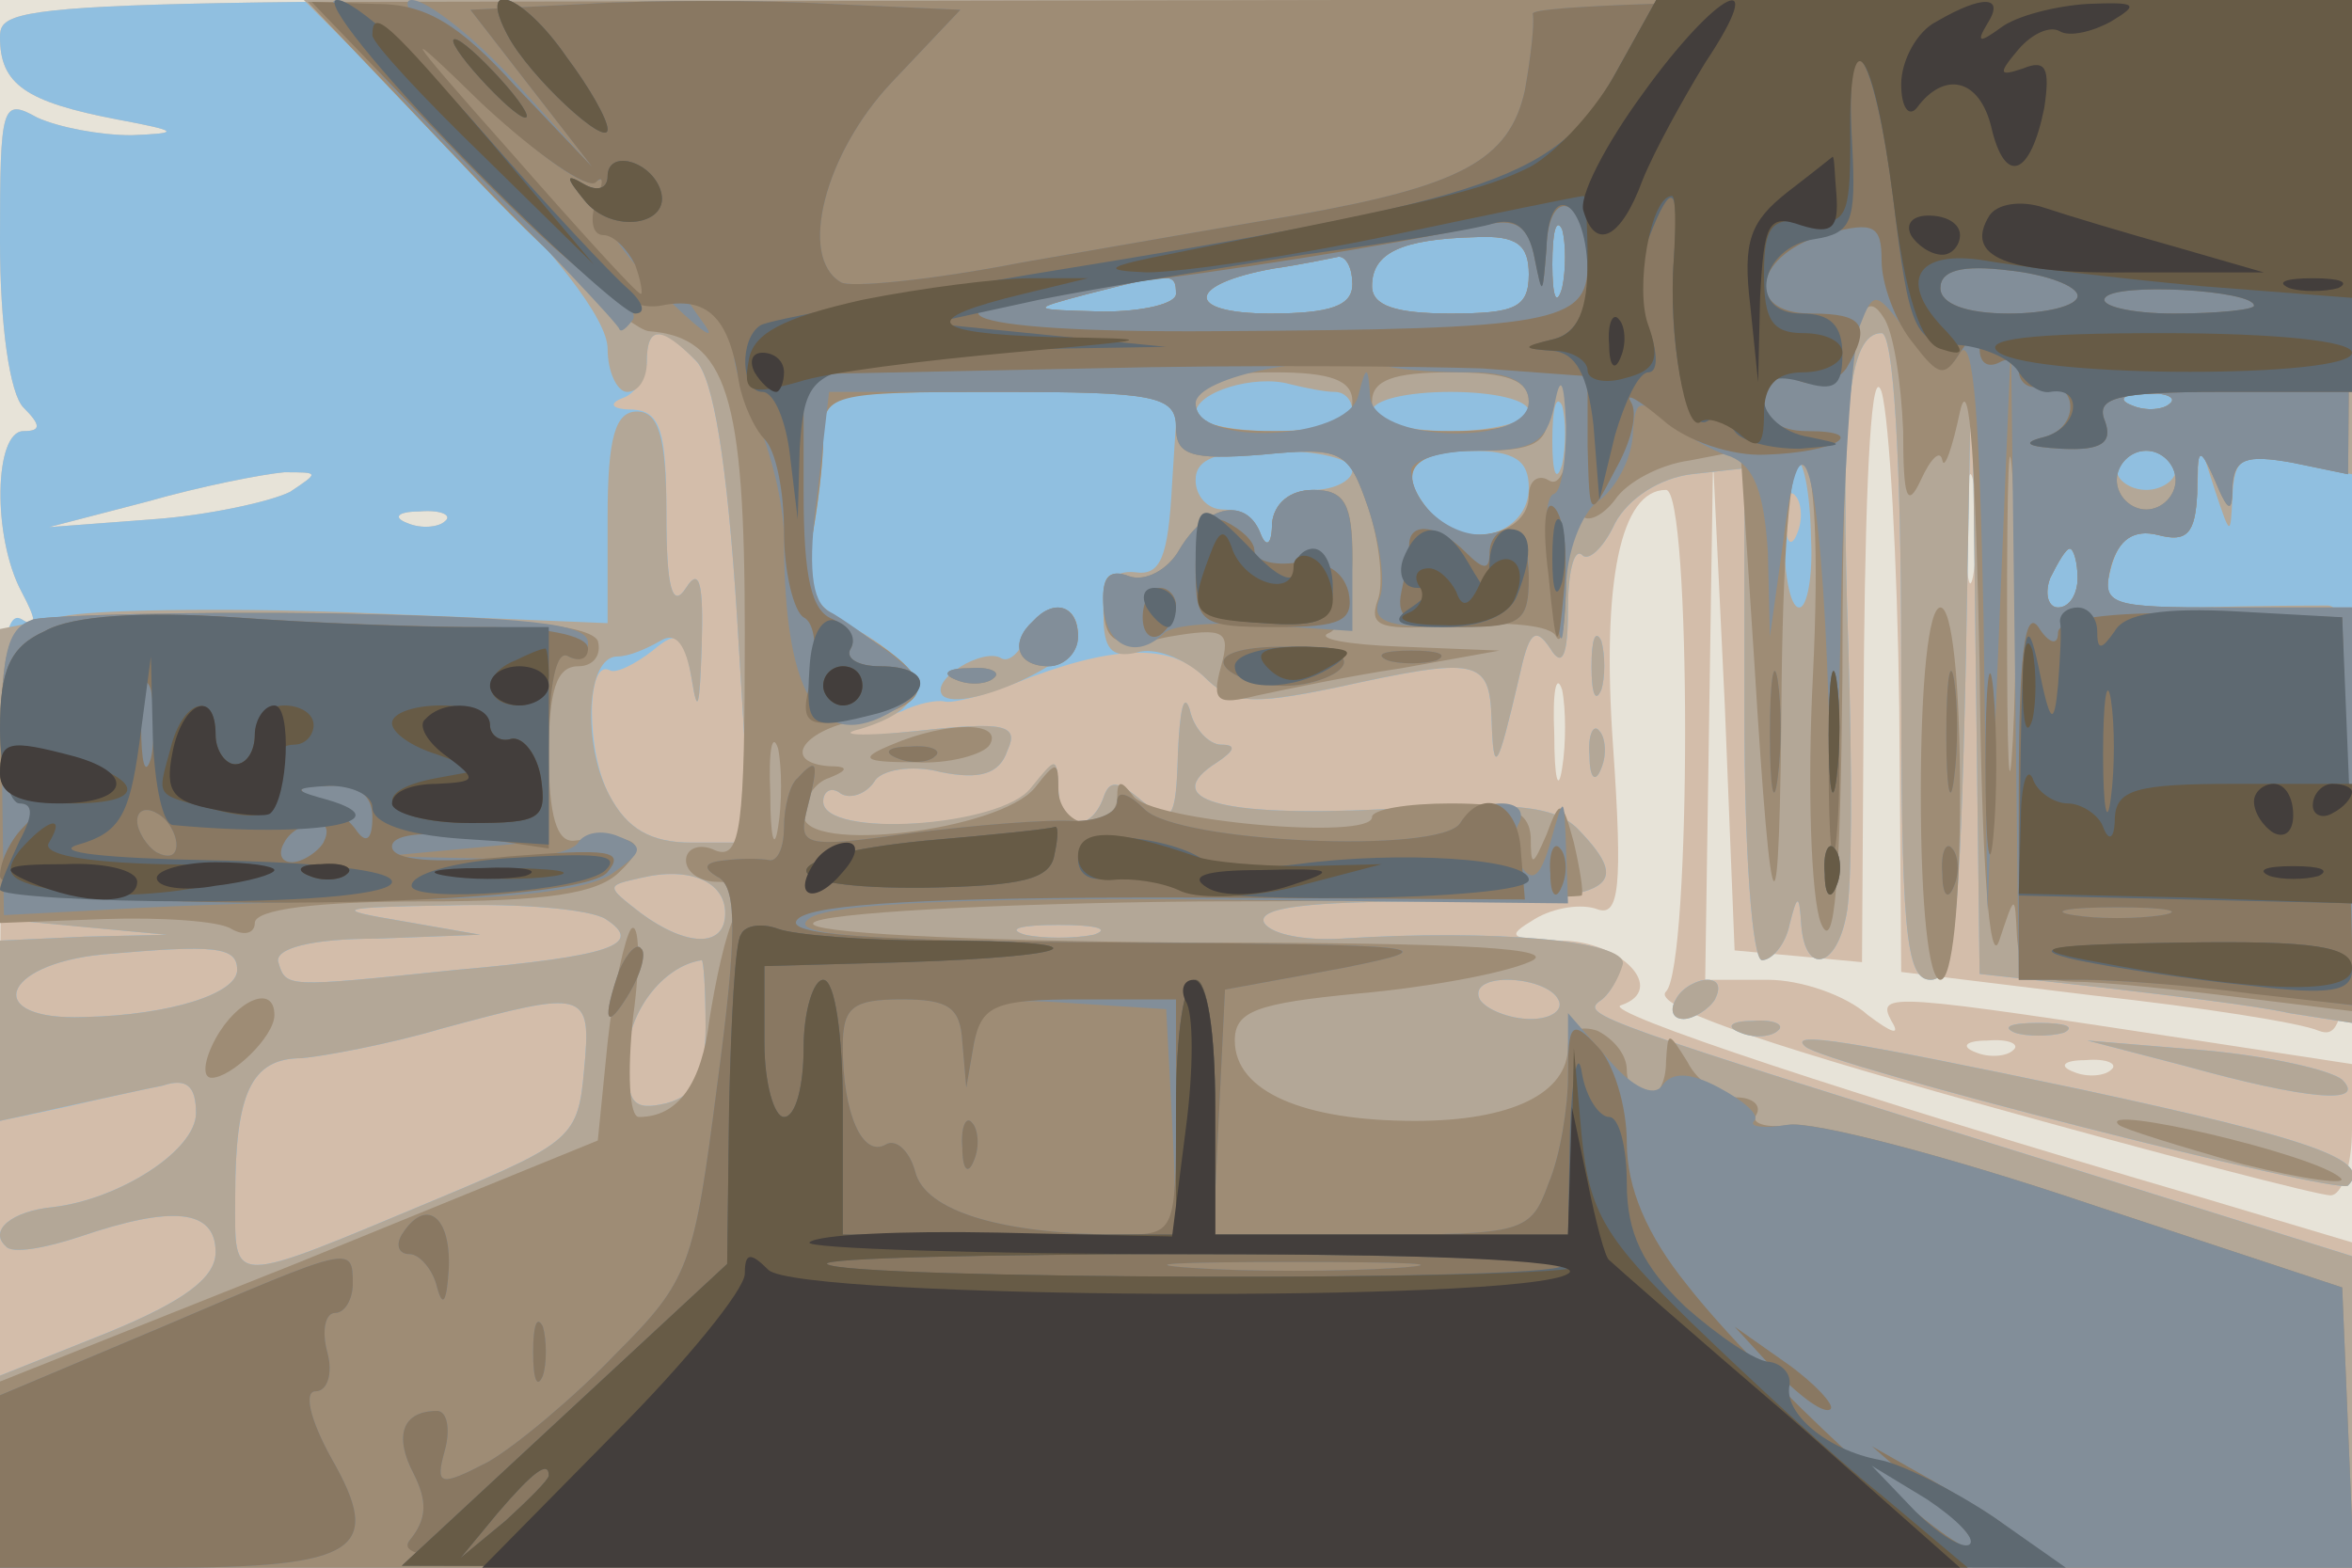 <svg xmlns="http://www.w3.org/2000/svg" xmlns:xlink="http://www.w3.org/1999/xlink" width="120" height="80"><g><svg xmlns="http://www.w3.org/2000/svg" xmlns:xlink="http://www.w3.org/1999/xlink" width="120" height="80"/><svg xmlns="http://www.w3.org/2000/svg" width="120" height="80" version="1.0" viewBox="0 0 120 80"><g fill="#e7e3d8" transform="matrix(.1 0 0 -.1 0 80)"><path d="M0 400V0h1200v800H0V400z"/></g></svg><svg xmlns="http://www.w3.org/2000/svg" width="120" height="80" version="1.0" viewBox="0 0 120 80"><g fill="#d3bdaa" transform="matrix(.1 0 0 -.1 0 80)"><path d="M0 781c0-24 13-33 60-42 32-6 32-7 7-8-16 0-37 4-48 9-18 10-19 7-19-63 0-43 5-78 12-85 9-9 9-12 0-12-15 0-16-54-1-82 8-15 8-19 0-14S0 422 0 246V0h1200v166l-77 23c-178 52-307 95-296 98 24 8 0 33-31 33-26 1-28 2-13 11 10 6 24 8 32 5 11-4 13 11 8 83-6 85 4 131 27 131 13 0 13-243 0-256-7-7 44-25 159-57 93-26 174-47 180-47s11 15 11 34v33l-72 11c-164 25-171 26-163 11 5-8 0-6-12 3-11 10-34 18-51 18h-32l2 133 2 132 6-125 5-125 33-3 32-3 1 158c1 95 4 148 9 133 4-14 8-86 9-161l1-135 98-12c55-6 106-14 115-18 16-6 17 16 17 260v266H600C13 800 0 800 0 781zm1007-273c-2-13-4-3-4 22s2 35 4 23c2-13 2-33 0-45zm-859 41c-10-5-42-12-70-14l-53-4 50 13c28 8 59 14 70 15 18 0 18 0 3-10zm79-15c-3-3-12-4-19-1-8 3-5 6 6 6 11 1 17-2 13-5zm570-126c-2-13-4-5-4 17-1 22 1 32 4 23 2-10 2-28 0-40zm230-144c-3-3-12-4-19-1-8 3-5 6 6 6 11 1 17-2 13-5zm50-10c-3-3-12-4-19-1-8 3-5 6 6 6 11 1 17-2 13-5z"/></g></svg><svg xmlns="http://www.w3.org/2000/svg" width="120" height="80" version="1.0" viewBox="0 0 120 80"><g fill="#90bfe0" transform="matrix(.1 0 0 -.1 0 80)"><path d="M0 781c0-24 13-33 60-42 32-6 32-7 7-8-16 0-37 4-48 9-18 10-19 7-19-63 0-43 5-78 12-85 9-9 9-12 0-12-15 0-16-54-1-82 8-15 8-19 0-14S0 467 0 411v-80l43-4 42-4-42-1-43-2v-92l33 7c17 4 40 9 50 11 12 4 17 0 17-14 0-19-39-44-73-48-21-2-33-12-24-20 3-4 20-1 38 5 47 16 69 14 69-8 0-13-16-25-55-41L0 98V0h1200v159l-147 46c-238 74-246 77-237 84 5 3 10 12 11 19 3 12-65 18-143 13-18-1-35 2-39 8-4 8 23 11 84 11 93 0 106 6 76 37-12 12-33 14-100 10-83-4-114 5-84 24 9 6 10 9 2 9-6 0-14 8-16 18-3 9-5 0-6-22-1-35-3-37-18-25-13 11-17 11-20 2-7-19-23-16-23 5-1 16-1 16-14-1-15-19-106-25-106-6 0 5 4 8 9 4 5-3 13 0 17 6 3 6 19 9 34 5 20-4 30-1 34 11 6 13-1 15-46 10-29-3-46-4-38-1s22 8 30 11c8 4 18 6 22 5s20 3 35 9c50 20 80 21 97 4 14-14 24-15 67-6 73 16 79 15 80-16 1-30 3-26 14 21 5 23 8 27 16 15 6-10 9-4 9 20 0 19 3 31 7 28 3-4 11 3 17 16 7 13 23 23 39 25l27 3V436c0-71 4-126 9-126s12 8 14 18c4 16 5 16 6 0 2-26 18-22 23 5 3 13 3 75 1 138-4 118 0 159 17 159 6 0 10-64 10-165 0-139 2-165 15-165 12 0 15 27 18 163l3 162 2-161 2-161 63-7c34-4 77-9 95-13l32-5v522H600C13 800 0 800 0 781zm355-165c9-9 16-52 21-130l7-116h-30c-21 0-33 7-42 24-12 22-12 70 0 64 3-2 13 3 22 10 13 11 16 9 20-15 3-19 4-13 5 17 1 32-1 41-8 30s-10 0-10 38c0 42-3 52-17 53-11 0-13 3-5 6 6 2 12 11 12 19 0 18 8 18 25 0zm-207-67c-10-5-42-12-70-14l-53-4 50 13c28 8 59 14 70 15 18 0 18 0 3-10zm769-21c-3-8-6-5-6 6-1 11 2 17 5 13 3-3 4-12 1-19zm-690 6c-3-3-12-4-19-1-8 3-5 6 6 6 11 1 17-2 13-5zm143-200c0-18-20-17-43 0-18 14-18 14 0 18 25 6 43-2 43-18zm-61-3c20-13 3-19-77-26-87-9-86-9-90 4-2 7 17 12 50 12l53 2-40 7c-36 6-34 7 25 8 36 1 71-2 79-7zm249-8c-10-2-26-2-35 0-10 3-2 5 17 5s27-2 18-5zm-437-18c0-12-34-23-78-24-52-2-43 27 10 32 57 5 68 4 68-8zm239-29c0-25-5-35-20-39-17-4-20 0-20 23s18 47 38 50c1 0 2-15 2-34zm435 14c3-5-3-10-14-10s-23 5-26 10c-3 6 3 10 14 10s23-4 26-10zm-497-36c-3-34-6-37-73-65-110-46-105-46-105 0 0 53 8 71 34 71 11 1 44 7 71 15 74 20 77 20 73-21zm514 206c0-14 2-19 5-12 2 6 2 18 0 25-3 6-5 1-5-13zm-1-46c0-11 3-14 6-6 3 7 2 16-1 19-3 4-6-2-5-13zm44-124c-3-5-2-10 4-10 5 0 13 5 16 10 3 6 2 10-4 10-5 0-13-4-16-10zm33-17c7-3 16-2 19 1 4 3-2 6-13 5-11 0-14-3-6-6zm140 0c6-2 18-2 25 0 6 3 1 5-13 5s-19-2-12-5zm-107-7c9-9 272-76 277-71 13 13-20 24-136 49-119 25-150 30-141 22zm194-10c61-17 93-20 80-7-6 5-37 12-70 15l-60 5 50-13z"/></g></svg><svg xmlns="http://www.w3.org/2000/svg" width="120" height="80" version="1.0" viewBox="0 0 120 80"><g fill="#b3a797" transform="matrix(.1 0 0 -.1 0 80)"><path d="M233 722c50-50 77-85 77-100 0-12 5-22 10-22 6 0 10 7 10 15 0 19 7 19 25 1 9-9 16-52 21-130l7-116h-30c-21 0-33 7-42 24-14 26-12 71 4 71 6 0 15 4 22 8 8 5 13-2 16-20 3-19 4-13 5 17 1 32-1 41-8 30s-10 0-10 38c0 39-4 52-15 52s-15-13-15-54v-54l-120 5c-66 3-136 2-155-1l-35-7V331l42-4 43-4-42-1-43-2v-92l32 7c18 4 41 9 51 11 12 4 17 0 17-14 0-19-39-44-73-48-21-2-33-12-24-20 3-4 20-1 38 5 47 16 69 14 69-8 0-13-16-25-55-41L0 98V0h1200v159l-147 46c-238 74-246 77-237 84 5 3 10 12 12 19 2 12-66 18-144 13-18-1-35 2-39 8-4 8 23 11 84 11 93 0 106 6 76 37-12 12-33 14-100 10-83-4-114 5-84 24 9 6 10 9 2 9-6 0-14 8-16 18-3 9-5 0-6-22-1-35-3-37-18-25-13 11-17 11-20 2-7-19-23-16-23 5-1 16-1 16-14 0-15-20-106-26-106-7 0 5 4 8 9 4 5-3 13 0 17 6 3 6 19 9 34 5 20-4 30-1 34 11 6 13-1 15-46 10-29-3-42-2-29 1 36 11 36 28 1 49-27 15-31 22-26 47 3 16 6 39 6 52 0 24 2 24 91 24h90l-3-47c-2-38-6-47-19-45-11 1-17-5-16-22 0-17 4-22 17-19 9 3 24-3 34-12 14-14 23-15 67-6 73 16 79 15 80-16 1-30 3-26 14 21 5 23 8 27 16 15 6-10 9-4 9 20 0 19 3 31 7 28 3-4 11 3 17 16 7 13 23 23 39 25l27 3V436c0-71 4-126 9-126s12 8 14 18c4 16 5 16 6 0 2-26 18-22 23 5 3 13 3 75 1 138-4 118 0 159 17 159 6 0 10-64 10-165 0-139 2-165 15-165 12 0 15 27 18 163l3 162 2-161 2-161 63-7c34-4 77-9 95-13l32-5v106c0 78-3 106-12 107-7 0-36 0-65-1-48-1-51 0-46 20 4 15 11 20 24 17 15-4 19 1 20 21l1 27 8-25c8-24 8-24 9-3 1 20 5 22 31 17l30-6v242H155l78-78zm564-69c-3-10-5-4-5 12 0 17 2 24 5 18 2-7 2-21 0-30zm-17 7c0-17-7-20-40-20-28 0-40 4-40 14 0 17 15 24 53 25 21 1 27-4 27-19zm-90-5c0-11-11-15-42-15-44 0-43 15 2 23 14 2 28 5 33 6 4 0 7-6 7-14zm-90-5c0-5-17-9-37-9-38 1-38 1-8 9 43 11 45 11 45 0zm81-50c5 0 9-4 9-10 0-5-18-10-40-10s-40 4-40 9c0 11 30 20 48 15 8-2 18-4 23-4zm99-10c0-5-18-10-40-10s-40 5-40 10c0 6 18 10 40 10s40-4 40-10zm17-27c-3-10-5-4-5 12 0 17 2 24 5 18 2-7 2-21 0-30zm310 31c-3-3-12-4-19-1-8 3-5 6 6 6 11 1 17-2 13-5zm-417-34c0-5-9-10-20-10-12 0-20-7-21-17 0-11-3-13-6-5-2 6-11 12-19 12s-14 7-14 15c0 11 11 15 40 15 22 0 40-4 40-10zm90-9c0-23-31-33-48-15-20 22-14 34 18 34 23 0 30-5 30-19zm144-26c1-19-2-35-6-35-5 0-8 19-8 42 0 49 13 44 14-7zm186 35c0-5-7-10-15-10s-15 5-15 10c0 6 7 10 15 10s15-4 15-10zm-50-55c0-8-4-15-10-15-5 0-7 7-4 15 4 8 8 15 10 15s4-7 4-15zM370 334c0-18-20-17-43 0-18 14-18 14 0 18 25 6 43-2 43-18zm-61-3c20-13 3-19-77-26-87-9-86-9-90 4-2 7 17 12 50 12l53 2-40 7c-36 6-34 7 25 8 36 1 71-2 79-7zm249-8c-10-2-26-2-35 0-10 3-2 5 17 5s27-2 18-5zm-437-18c0-12-34-23-78-24-52-2-43 27 10 32 57 5 68 4 68-8zm239-29c0-25-5-35-20-39-17-4-20 0-20 23s18 47 38 50c1 0 2-15 2-34zm435 14c3-5-3-10-14-10s-23 5-26 10c-3 6 3 10 14 10s23-4 26-10zm-497-36c-3-34-6-37-73-65-110-46-105-46-105 0 0 53 8 71 34 71 11 1 44 7 71 15 74 20 77 20 73-21zm226 221c-4-8-9-13-13-11-9 6-37-11-30-19 10-9 69 17 69 31 0 19-19 18-26-1zm288-15c0-14 2-19 5-12 2 6 2 18 0 25-3 6-5 1-5-13zm-1-46c0-11 3-14 6-6 3 7 2 16-1 19-3 4-6-2-5-13zm44-124c-3-5-2-10 4-10 5 0 13 5 16 10 3 6 2 10-4 10-5 0-13-4-16-10zm33-17c7-3 16-2 19 1 4 3-2 6-13 5-11 0-14-3-6-6zm140 0c6-2 18-2 25 0 6 3 1 5-13 5s-19-2-12-5zm-107-7c9-9 272-76 277-71 13 13-20 24-136 49-119 25-150 30-141 22zm194-10c61-17 93-20 80-7-6 5-37 12-70 15l-60 5 50-13z"/></g></svg><svg xmlns="http://www.w3.org/2000/svg" width="120" height="80" version="1.0" viewBox="0 0 120 80"><g fill="#9e8c75" transform="matrix(.1 0 0 -.1 0 80)"><path d="M236 716c43-46 86-84 95-85 40-3 49-33 49-154 0-99-2-116-15-111-8 4-15 1-15-5s7-11 16-11c12 0 14-5 9-17-5-10-10-34-13-53-4-33-16-50-36-50-5 0-6 23-3 51 4 29 3 49-1 45-3-4-9-30-12-58l-5-50-152-62L0 95V0h1201l-3 71-3 72-130 43c-71 24-140 42-152 40s-20 1-17 5c3 5-2 9-10 9s-20 8-25 18c-10 16-10 16-11 0 0-10-4-18-10-18-5 0-10 6-10 14s-7 16-15 20c-9 3-15 0-15-8 0-24-29-38-78-38-57 0-92 15-92 41 0 15 11 19 63 24 34 3 73 10 87 16 18 7-31 10-173 10-118 1-196 5-192 10 3 5 92 10 197 11 106 0 193 2 195 3 1 2-1 14-4 27-6 22-7 23-14 4-7-16-8-17-8-1-1 13-10 17-41 17-22 0-40-3-40-7 0-12-114-2-122 11-6 8-8 8-8-1 0-7-7-13-15-13s-15 8-15 17c0 15-1 15-12 1-18-22-118-34-118-14 0 8 6 17 13 19 10 4 10 6 0 6-25 2-13 19 17 24 38 8 38 21-1 44-26 15-30 22-25 47 3 16 6 39 6 52 0 23 2 24 90 24 79 0 90-2 90-18 0-14 7-17 44-14 41 4 44 2 54-27 6-18 8-39 5-47-5-14 1-16 40-13 26 2 49 0 51-6 3-5 5 8 5 29 1 22 4 36 8 33 3-4 11 0 17 8 6 9 23 18 38 20l26 5 7-107c9-147 13-150 14-10 1 75 5 116 11 112s8-47 5-109c-3-57-1-114 4-127 7-17 10 21 11 126 0 157 6 207 21 183 5-7 9-33 10-58 0-34 2-40 9-25 5 11 10 16 11 10 1-5 5 6 9 25 5 22 8-29 10-130 1-100 5-155 10-140 8 24 8 24 9 3 1-18 7-23 29-24 15 0 53-4 85-8l57-7v206h-64c-60 0-64 1-59 21 4 14 12 19 24 16 15-4 19 1 20 21 0 24 1 25 9 7 7-17 9-17 9-3 1 14 7 16 30 12l29-6 1 121 2 121H679l-522-1 79-83zm561-63c-3-10-5-4-5 12 0 17 2 24 5 18 2-7 2-21 0-30zm-17 7c0-17-7-20-40-20-28 0-40 4-40 14 0 17 15 24 53 25 21 1 27-4 27-19zm-90-5c0-11-11-15-42-15-44 0-43 15 2 23 14 2 28 5 33 6 4 0 7-6 7-14zm-90-5c0-5-17-9-37-9-38 1-38 1-8 9 43 11 45 11 45 0zm90-55c0-11-11-15-40-15s-40 4-40 15 11 15 40 15 40-4 40-15zm90 0c0-11-11-15-40-15s-40 4-40 15 11 15 40 15 40-4 40-15zm20-16c0-17-4-28-10-24-5 3-10 0-10-8 0-20-33-27-48-11-21 23-13 34 23 34 28 0 35 4 35 20 0 11 2 20 5 20s5-14 5-31zm227-156c-2-37-3-10-3 62s1 102 3 68 2-93 0-130zm80 171c-3-3-12-4-19-1-8 3-5 6 6 6 11 1 17-2 13-5zm3-39c0-8-7-15-15-15s-15 7-15 15 7 15 15 15 15-7 15-15zm-50-50c0-8-4-15-10-15-5 0-7 7-4 15 4 8 8 15 10 15s4-7 4-15zM397 378c-2-13-4-5-4 17-1 22 1 32 4 23 2-10 2-28 0-40zm252 155c0-11-3-13-6-5-7 18-27 15-41-8-6-11-18-17-26-14-11 4-14-1-13-16 1-18 6-21 33-15 29 5 32 3 27-15s-2-20 18-15c14 3 47 10 74 14l50 9-50 2c-27 1-44 4-37 7 6 2 12 20 12 39 0 27-4 34-20 34-12 0-20-7-21-17zM18 484c-15-5-18-18-18-80v-75l53 2c29 1 59-1 65-5 7-4 12-2 12 3 0 7 32 11 86 11 63 0 89 4 100 15 16 15 9 20-23 16-9-1-13 13-13 44 0 33 4 45 15 45 8 0 12 6 10 13-4 8-42 12-138 14-72 1-140-1-149-3zm509-1c-12-11-8-23 8-23 8 0 15 7 15 15 0 16-12 20-23 8zm453-88c0-57 4-95 10-95s10 38 10 95-4 95-10 95-10-38-10-95zm-492 58c7-3 16-2 19 1 4 3-2 6-13 5-11 0-14-3-6-6zm-33-33c-17-7-15-9 12-9 17-1 35 4 38 9 7 12-22 12-50 0zM110 270c-6-11-7-20-2-20 10 0 32 21 32 32 0 16-19 8-30-12zm971-44c2-2 31-11 63-20 32-8 55-11 50-7-13 12-125 38-113 27z"/></g></svg><svg xmlns="http://www.w3.org/2000/svg" width="120" height="80" version="1.0" viewBox="0 0 120 80"><g fill="#828e99" transform="matrix(.1 0 0 -.1 0 80)"><path d="M235 718c44-45 81-84 81-86 1-2 4 1 7 5 8 13-132 163-151 163-10 0 14-32 63-82zm10 32c26-27 53-46 58-43 6 3 7 1 3-5-4-7 8-28 30-50 20-20 31-28 23-17-13 18-13 19 3 6 10-7 16-16 13-20-2-4 3-20 11-35 7-16 14-43 14-61 0-84 20-112 60-85 13 9 12 12-5 26-11 8-26 19-32 22-9 5-11 23-6 60l6 52h88c78 0 89-2 89-18 0-14 7-17 44-14 41 4 44 2 54-27 6-18 9-38 6-46-5-12 3-15 35-15 38 0 41 2 41 26 0 20-4 25-18 22-18-5-42 13-42 32 0 5 15 10 34 10 28 0 35 4 39 23 3 16 5 14 6-10 0-17-2-33-6-35-5-1-5-21-2-43 6-40 6-40 8-6 0 19 8 39 16 45 9 6 17 21 18 33 1 19 3 20 17 9 8-7 23-16 33-19 12-5 17-18 19-49l1-43 7 50c9 74 19 36 23-85 3-100 3-99 6 35 1 77 6 149 10 159 7 18 8 18 25-5 14-20 18-22 26-9 7 10 10-35 12-135l2-150 6 145 6 145 2-162 2-163h33c17 0 56-3 85-6l52-7v203h-64c-60 0-64 1-59 21 4 14 12 19 24 16 15-4 19 1 20 21 0 24 1 25 9 7 7-17 9-17 9-3 1 14 7 16 30 12l29-6 1 121 2 121H990c-115 0-209-3-208-7 1-5-1-22-4-39-8-36-33-49-118-64-30-5-93-16-139-24-46-9-88-13-92-10-22 13-8 66 26 102l35 37-66 3c-35 2-92 2-125 0l-59-3 31-40 31-40-39 43c-21 23-45 42-53 42s8-22 35-50zm552-97c-3-10-5-4-5 12 0 17 2 24 5 18 2-7 2-21 0-30zm-17 7c0-17-7-20-40-20-28 0-40 4-40 14 0 17 15 24 53 25 21 1 27-4 27-19zm-90-5c0-11-11-15-42-15-44 0-43 15 2 23 14 2 28 5 33 6 4 0 7-6 7-14zm-90-5c0-5-17-9-37-9-38 1-38 1-8 9 43 11 45 11 45 0zm151-40c19 0 29-5 29-15 0-23-80-21-81 3-1 16-2 16-6 0-6-23-83-26-83-4 0 14 66 27 98 19 8-2 27-3 43-3zm356-16c-3-3-12-4-19-1-8 3-5 6 6 6 11 1 17-2 13-5zm3-39c0-8-7-15-15-15s-15 7-15 15 7 15 15 15 15-7 15-15zm-50-50c0-8-4-15-10-15-5 0-7 7-4 15 4 8 8 15 10 15s4-7 4-15zm43-172c-13-2-33-2-45 0-13 2-3 4 22 4s35-2 23-4zM649 533c0-11-3-13-6-5-7 18-27 15-41-8-6-11-18-17-26-14-10 4-14-1-13-15 1-21 17-28 31-14 4 4 27 6 51 4l45-3v36c0 29-4 36-20 36-12 0-20-7-21-17zM17 484c-14-5-17-17-16-78l1-73 57 3c31 2 96 4 145 5 57 0 96 5 108 13 16 11 17 14 4 19-9 4-18 2-21-3-4-6-27-9-53-8l-47 1 43 4 42 4v50c0 31 4 48 10 44 6-3 10 0 10 7 0 10-31 13-133 15-72 1-140-1-150-3zm73-115c0-6-4-7-10-4-5 3-10 11-10 16 0 6 5 7 10 4 6-3 10-11 10-16zm437 114c-12-11-8-23 8-23 8 0 15 7 15 15 0 16-12 20-23 8zm98-23c3-5 17-10 30-10s27 5 30 10c4 6-8 10-30 10s-34-4-30-10zm83 3c6-2 18-2 25 0 6 3 1 5-13 5s-19-2-12-5zm195-38c0-27 2-38 4-22 2 15 2 37 0 50-2 12-4 0-4-28zm90 0c0-27 2-38 4-22 2 15 2 37 0 50-2 12-4 0-4-28zm-505 28c7-3 16-2 19 1 4 3-2 6-13 5-11 0-14-3-6-6zm-30-40c7-3 16-2 19 1 4 3-2 6-13 5-11 0-14-3-6-6zm-51-10c-4-3-7-15-7-25s-3-17-7-17c-5 1-15 1-23 0-11-1-12-4-3-9 9-6 9-30-1-105-12-93-14-100-52-138-21-22-51-47-65-55-25-13-27-12-22 6 3 11 1 20-4 20-18 0-22-13-12-32 7-14 7-23-2-34C199 2 264 0 699 0h502l-3 71-3 72-130 43c-71 24-140 42-153 40-12-2-20-1-17 2s-5 10-18 17c-15 8-24 8-29 1-4-6-15-1-27 13l-21 24v-31c0-17-4-42-10-56-9-25-13-26-90-26h-81l3 63 3 62 60 11c55 11 47 12-115 13-135 1-171 4-156 13 13 7 81 10 203 9l183-2-1 28c-1 28-1 28-8 3-5-17-9-21-15-12-4 6-4 17-1 22 3 6-1 10-9 10s-18-5-21-10c-10-16-144-10-161 7-8 8-14 10-14 4s-10-10-22-10c-13 1-50-2-82-6-57-8-59-7-54 13 6 23 5 26-5 15zm84-135 2-23 4 23c4 21 9 23 51 20l47-3 3-57c3-58 3-58-25-58-62 0-101 12-106 32-3 11-10 17-15 14-12-7-22 16-22 50 0 20 5 24 30 24 24 0 30-4 31-22zm222-115c-29-2-77-2-105 0-29 2-6 3 52 3s81-1 53-3zm-222 61c0-11 3-14 6-6 3 7 2 16-1 19-3 4-6-2-5-13zm500 140c0-11 3-14 6-6 3 7 2 16-1 19-3 4-6-2-5-13zm-675-49c-9-26-7-32 5-12 6 10 9 21 6 23-2 3-7-2-11-11zM205 170c-3-5-2-10 4-10 5 0 12-8 14-17 3-11 5-7 6 10 1 27-12 36-24 17zM83 123 0 88V0h83c100 0 113 9 86 56-11 20-14 34-8 34s9 9 6 20-1 20 4 20 9 7 9 15c0 20-1 19-97-22zm189-13c0-14 2-19 5-12 2 6 2 18 0 25-3 6-5 1-5-13z"/></g></svg><svg xmlns="http://www.w3.org/2000/svg" width="120" height="80" version="1.0" viewBox="0 0 120 80"><g fill="#897862" transform="matrix(.1 0 0 -.1 0 80)"><path d="M236 719c61-62 83-78 101-75 24 5 35-6 40-39 2-11 8-24 13-29 6-6 10-27 10-47 0-21 5-41 10-44 6-3 7-17 4-31-7-25-3-27 33-18 29 8 30 24 2 24-11 0-18 4-15 9s-1 11-9 15c-11 4-15 21-15 65v60l146 3c80 2 170 1 200 0l54-4v-36c1-37 1-37 14-12 8 14 12 29 8 35-3 5 4 1 16-9 12-11 36-19 53-18 35 1 54 12 21 12-14 0-22 6-22 16 0 11 5 14 17 10 9-4 20-1 25 6 13 22 9 28-18 28-35 0-29 31 9 41 23 6 27 4 27-14 0-12 7-31 16-42 13-17 16-18 24-5 7 11 10 11 10 2 0-7 4-10 10-7 5 3 10 1 10-4 0-6 5-10 11-8 19 4 21-21 2-26-12-3-9-5 9-6 20-1 26 3 22 14-5 12 5 15 60 15h66v200H990c-116 0-209-3-208-7 1-5-1-22-4-39-8-36-33-49-118-64-30-5-93-16-139-24-46-9-88-13-92-10-22 13-8 66 26 102l35 37-66 3c-35 2-92 2-125 0l-59-3 31-40 31-40-39 41c-29 32-46 42-71 42l-33 1 77-80zm68-12c4 4 4 0 0-10-3-9-2-17 4-17 5 0 12-7 16-15 3-8 4-15 3-15-2 0-32 33-67 73-56 63-57 66-14 24 28-26 54-44 58-40zm506-42c0-30-17-33-190-34-137-1-163 12-50 24 51 6 135 19 187 30 16 4 23 0 26-17 4-19 4-19 6 5 1 34 21 26 21-8zm250-16c0-5-16-9-35-9-22 0-35 5-35 13 0 9 11 12 35 9 19-2 35-8 35-13zm90-5c0-2-18-4-41-4-22 0-38 4-35 8 5 8 76 4 76-4zM790 507c4-41 5-41 8-8 2 18 0 37-5 42s-6-11-3-34zm-180 3c0-28 2-30 41-30 33 0 40 3 37 18-3 11-12 16-26 15-12-2-22 1-22 6s-7 11-15 15c-11 4-15-2-15-24zm109 13c0-5-2-16-4-25-3-14 4-18 31-18 30 0 34 3 34 25 0 14-4 25-10 25-5 0-10-5-10-12 0-9-3-9-12 0-14 14-28 16-29 5zm-136-38c0-8 4-12 9-9 4 3 8 9 8 15 0 5-4 9-8 9-5 0-9-7-9-15zm-560-7c-18-8-23-20-23-50 0-23 5-38 12-38 9 0 9-3 0-12-7-7-12-18-12-25 0-19 294-18 310 2 9 11 1 12-50 8-38-4-60-2-60 5 0 6 15 8 40 5l40-6v52c0 32 4 50 10 46 6-3 10-1 10 4 0 7-23 11-53 11s-87 2-128 5c-46 3-82 1-96-7zm54-65c-3-10-5-2-5 17s2 27 5 18c2-10 2-26 0-35zm113-30c0-11-3-14-8-7-4 6-14 14-22 17-10 4-8 6 8 6 15 1 22-5 22-16zM90 369c0-6-4-7-10-4-5 3-10 11-10 16 0 6 5 7 10 4 6-3 10-11 10-16zm75 1c-3-5-11-10-16-10-6 0-7 5-4 10 3 6 11 10 16 10 6 0 7-4 4-10zm865 28v-98h33c17 0 56-3 85-7l53-6-3 99-3 99-72 2c-49 1-73-3-73-10s-5-5-10 3c-7 10-10-16-10-82zm73-65c-13-2-33-2-45 0-13 2-3 4 22 4s35-2 23-4zm-170 77c0-41 2-58 4-37 2 20 2 54 0 75-2 20-4 3-4-38zm80 0c0-41 2-58 4-37 2 20 2 54 0 75-2 20-4 3-4-38zm-388 50c3-5 17-10 30-10s27 5 30 10c4 6-8 10-30 10s-34-4-30-10zm83 3c6-2 18-2 25 0 6 3 1 5-13 5s-19-2-12-5zm195-38c0-27 2-38 4-22 2 15 2 37 0 50-2 12-4 0-4-28zm90 0c0-27 2-38 4-22 2 15 2 37 0 50-2 12-4 0-4-28zm-535-12c7-3 16-2 19 1 4 3-2 6-13 5-11 0-14-3-6-6zm-51-10c-4-3-7-15-7-25s-3-17-7-17c-5 1-15 1-23 0-11-1-12-4-3-9 9-6 9-30-1-105-12-93-14-100-52-138-21-22-51-47-65-55-25-13-27-12-22 6 3 11 1 20-4 20-18 0-22-13-12-32 7-14 7-23-2-34C199 1 252 0 625 0c456 1 438-1 360 45l-30 17 30-26c17-14 26-26 20-26-14 1-108 88-144 134-21 26-31 50-31 73 0 19-7 41-15 49-13 14-15 12-15-15 0-16-4-41-10-55-9-25-13-26-90-26h-81l3 63 3 62 60 11c55 11 46 12-114 13-130 1-172 4-164 12s70 11 191 11l180-1-2 24c-1 25-19 34-31 15-10-16-144-10-161 7-8 8-14 10-14 4s-10-10-22-10c-13 1-50-2-82-6-57-8-59-7-54 13 6 23 5 26-5 15zm84-135 2-23 4 23c4 19 11 22 54 22h49v-60c0-59-1-60-27-60-62 0-101 12-106 32-3 11-10 17-15 14-12-7-22 16-22 50 0 20 5 24 30 24 24 0 30-4 31-22zm222-115c-29-2-77-2-105 0-29 2-6 3 52 3s81-1 53-3zm-222 61c0-11 3-14 6-6 3 7 2 16-1 19-3 4-6-2-5-13zm300 140c0-11 3-14 6-6 3 7 2 16-1 19-3 4-6-2-5-13zm200 0c0-11 3-14 6-6 3 7 2 16-1 19-3 4-6-2-5-13zm-675-49c-9-26-7-32 5-12 6 10 9 21 6 23-2 3-7-2-11-11zM205 170c-3-5-2-10 4-10 5 0 12-8 14-17 3-11 5-7 6 10 1 27-12 36-24 17zM83 123 0 88V0h83c100 0 113 9 86 56-11 20-14 34-8 34s9 9 6 20-1 20 4 20 9 7 9 15c0 20-1 19-97-22zm189-13c0-14 2-19 5-12 2 6 2 18 0 25-3 6-5 1-5-13zm635-11c12-12 24-21 27-18 2 2-8 13-22 23l-27 19 22-24z"/></g></svg><svg xmlns="http://www.w3.org/2000/svg" width="120" height="80" version="1.0" viewBox="0 0 120 80"><g fill="#5e6971" transform="matrix(.1 0 0 -.1 0 80)"><path d="M236 720c43-44 83-80 88-80 6 0 4 6-4 13s-41 42-74 80c-32 37-65 67-74 67-8 0 21-36 64-80zm23 62c11-21 51-58 51-48 0 5-9 21-21 37-22 32-46 41-30 11zm566-18c-30-55-58-65-299-104-71-12-133-23-138-26-11-7-10-34 1-34 6 0 12-15 14-32l4-33 1 36c2 32 6 37 33 43 17 3 59 7 93 8l61 1-60 6-60 6 55 12c30 6 91 16 135 23 44 6 88 13 97 16 11 3 18-2 21-18 4-20 4-19 6 5 1 37 21 25 21-13 0-19-6-30-17-33-16-4-16-5-1-6 12-1 18-12 21-38l3-38 8 33c5 17 12 32 17 32s5 10 0 23c-5 12-5 32 0 45 12 31 16 28 13-10-3-43 6-89 17-83 4 3 10 1 14-5 3-5 18-9 33-9 24 2 24 2 5 6-13 2-23 11-23 19 0 11 6 13 20 9 16-5 20-2 20 14 0 15-6 21-21 21-28 0-21 34 7 38 19 3 21 9 19 48-4 71 11 51 21-28 8-67 11-73 33-74 13-1 27-7 31-14 4-6 11-11 16-10 17 3 15-18-3-23-12-3-9-5 9-6 20-1 26 3 22 14-5 12 5 15 60 15h66v200H845l-20-36zm235-115c0-5-16-9-35-9-22 0-35 5-35 13 0 9 11 12 35 9 19-2 35-8 35-13zm90-5c0-2-18-4-41-4-22 0-38 4-35 8 5 8 76 4 76-4zM245 760c10-11 20-20 23-20s-3 9-13 20-20 20-23 20 3-9 13-20zm65-50c0-6-5-8-12-4-10 6-9 3 0-8 14-18 45-13 39 5-5 15-27 21-27 7zm300-198c0-25 4-28 35-30 29-2 35 1 35 18 0 11-4 20-10 20-5 0-10-5-10-12 0-6-9-2-20 10-27 28-30 28-30-6zm182 3c0-16 2-22 5-12 2 9 2 23 0 30-3 6-5-1-5-18zm-76 0c-3-8 0-15 7-15 8 0 6-4-3-10-11-7-8-10 16-10 20 0 34 6 38 16 9 23 7 34-4 34-5 0-10-8-10-17-1-17-1-17-11 0-12 21-25 22-33 2zm-131-25c3-5 8-10 11-10 2 0 4 5 4 10 0 6-5 10-11 10-5 0-7-4-4-10zM23 478c-18-8-23-20-23-50 0-21 5-38 10-38 7 0 7-6 0-19-5-11-10-22-10-25s45-6 100-6c60 0 100 4 100 10s-38 10-92 11-82 4-68 8c21 6 26 15 31 51l6 45 1-42c1-24 5-43 10-44 75-7 121 2 75 14-14 4-12 5 5 6 12 0 22-5 22-11 0-8 17-14 45-16l45-3v111h-43c-24 0-77 2-118 5-46 3-82 1-96-7zm390-19c-2-31 0-32 35-23 28 8 29 24 1 24-11 0-18 4-15 9s0 11-7 14-13-6-14-24zm618-40-1-76 85-2 86-2-3 73-3 73-54 3c-37 2-57-1-62-10-7-10-9-10-9 0 0 6-4 12-10 12-5 0-9-3-9-7 1-5 0-19-1-33-2-21-4-20-10 10-6 28-8 19-9-41zm46-26c-2-16-4-5-4 22 0 28 2 40 4 28 2-13 2-35 0-50zm-447 67c0-13 30-13 50 0 11 7 7 10-17 10-18 0-33-4-33-10zm303-35c0-27 2-38 4-22 2 15 2 37 0 50-2 12-4 0-4-28zm-461-54c-81-8-81-25 1-24 48 1 63 4 65 17 2 9 2 15 0 14s-31-4-66-7zm78-9c0-9 7-13 20-9 11 3 23 1 26-4 7-11 184-9 184 2s-66 15-118 8c-23-3-45-3-47 1-3 4-18 10-35 12-22 3-30 0-30-10zm-292 0c-27-2-48-8-48-14 0-9 88-3 99 8 8 8-4 9-51 6zm673-8c0-11 3-14 6-6 3 7 2 16-1 19-3 4-6-2-5-13zm-553-31c-3-4-5-44-6-88l-1-80-83-77-83-77h425l424-1-37 26c-21 14-47 27-58 29-27 5-49 24-46 38 1 6-4 11-10 12-7 0-26 13-43 28-22 21-30 38-30 63 0 19-4 34-9 34s-12 10-14 23c-2 12-5-2-6-30l-1-53H620v65c0 37-4 65-10 65s-10-28-10-65v-65H430v65c0 37-4 65-10 65-5 0-10-16-10-35s-4-35-10-35c-5 0-10 17-10 38v39l72 2c92 3 103 11 15 11-36 0-72 3-80 6s-17 2-19-3zm419-169c-7-8-368-7-375 1-3 3 82 5 188 5s190-3 187-6zM280 47c0-2-10-12-22-23L235 5l19 23c18 21 26 27 26 19zm725-35c-3-3-16 5-28 17l-22 23 28-17c15-10 25-20 22-23zm55 298c19-4 59-10 88-13 41-5 52-3 52 8 0 12-17 15-87 14-67-1-80-3-53-9z"/></g></svg><svg xmlns="http://www.w3.org/2000/svg" width="120" height="80" version="1.0" viewBox="0 0 120 80"><g fill="#675b46" transform="matrix(.1 0 0 -.1 0 80)"><path d="M259 782c11-21 51-58 51-48 0 5-9 21-21 37-22 32-46 41-30 11zm566-18c-10-19-30-41-44-49-24-12-46-17-181-44-36-7-39-9-15-10 17 0 73 8 125 19s96 20 98 20c1 0 2-15 2-34 0-24-5-36-17-39-17-4-17-5 0-6 9 0 17-5 17-10s9-7 19-4c16 4 18 10 12 27-7 18 1 66 12 66 2 0 2-15 1-32-3-38 6-91 14-83 3 2 11 0 19-6 10-9 13-7 13 10 0 14 6 21 20 21 11 0 20 5 20 10 0 6-9 10-20 10-16 0-20 7-20 30 0 25 4 29 22 27 20-2 22 2 22 41-1 66 12 49 22-30 6-49 14-73 24-76 12-4 13-2 3 9-25 25-16 42 20 36 17-3 67-9 110-13l77-6v152H845l-20-36zm-635 18c0-4 26-32 57-62l56-55-53 63c-53 62-60 68-60 54zm55-22c10-11 20-20 23-20s-3 9-13 20-20 20-23 20 3-9 13-20zm65-50c0-6-5-8-12-4-10 6-9 3 0-8 14-18 45-13 39 5-5 15-27 21-27 7zm130-63c-40-9-56-17-58-31-3-16 0-18 25-11 15 5 64 11 108 15 77 7 78 7 21 8-63 2-68 9-14 22l33 8h-30c-16 0-55-5-85-11zm580-27c20-13 180-13 180 0 0 6-39 10-97 10-67 0-93-3-83-10zM617 516c-11-29-9-32 28-34 25-2 35 1 35 12 0 8-4 18-10 21-5 3-10 1-10-4 0-16-24-9-31 8-4 12-7 11-12-3zm138-14c-5-11-9-13-12-4-3 6-9 12-14 12-6 0-8-4-5-9 4-5 0-12-6-14-7-3 1-6 18-6 19-1 34 5 37 14 9 21-9 28-18 7zm277-52c0-19 2-27 5-17 2 9 2 25 0 35-3 9-5 1-5-18zm-769 13c-18-7-16-23 2-23 8 0 15 7 15 15s-1 15-2 14c-2 0-9-3-15-6zm384-4c8-8 16-8 30 0 16 9 14 10-11 11-22 0-27-3-19-11zm286-34c0-27 2-38 4-22 2 15 2 37 0 50-2 12-4 0-4-28zm-513 25c0-5 5-10 10-10 6 0 10 5 10 10 0 6-4 10-10 10-5 0-10-4-10-10zM87 418c-7-26-9-23 26-32 25-6 32 0 28 27 0 4 4 7 9 7 6 0 10 5 10 10 0 6-7 10-15 10s-15-7-15-15-4-15-10-15c-5 0-10 7-10 15 0 23-17 18-23-7zm113 13c0-5 10-12 23-16l22-8-22-4c-38-7-26-23 17-23 36 0 39 2 36 23-2 12-9 21-15 20-6-2-11 2-11 7 0 6-11 10-25 10s-25-4-25-9zM0 406c0-12 10-16 37-16 41 0 36 14-9 25-22 6-28 4-28-9zm1031-26-1-36 85-2 85-3v61h-60c-50 0-60-3-61-17 0-11-3-13-6-5-2 6-11 12-18 12s-16 6-18 13c-3 6-6-4-6-23zM10 366c-9-12-6-16 22-21 18-3 51-2 73 3 39 10 39 10-23 11-39 1-61 5-57 11 9 15-1 12-15-4zm462 5c-81-8-81-25 1-24 48 1 63 4 65 17 2 9 2 15 0 14s-31-4-66-7zm78-8c0-8 8-13 18-12 9 1 25-1 35-6 10-4 37-3 60 3l42 11-40-1c-22 0-47 2-55 5-40 14-60 15-60 0zm381-9c0-11 3-14 6-6 3 7 2 16-1 19-3 4-6-2-5-13zm-773-1c7-3 16-2 19 1 4 3-2 6-13 5-11 0-14-3-6-6zm75 0c15-2 37-2 50 0 12 2 0 4-28 4-27 0-38-2-22-4zm145-30c-3-4-5-44-6-88l-1-80-83-77-83-77 400-1h399l-44 37c-25 20-68 60-97 88-44 43-52 56-56 95l-4 45-1-47-2-48H620v65c0 37-4 65-10 65s-10-28-10-65v-65H430v65c0 37-4 65-10 65-5 0-10-16-10-35s-4-35-10-35c-5 0-10 17-10 38v39l72 2c92 3 103 11 15 11-36 0-72 3-80 6s-17 2-19-3zm429-169c-7-8-378-7-385 1-3 3 84 5 193 5s196-3 192-6zM280 47c0-2-10-12-22-23L235 5l19 23c18 21 26 27 26 19zm785 263c89-17 135-18 135-4 0 11-19 14-87 13-71-1-80-3-48-9z"/></g></svg><svg xmlns="http://www.w3.org/2000/svg" width="120" height="80" version="1.0" viewBox="0 0 120 80"><g fill="#433e3c" transform="matrix(.1 0 0 -.1 0 80)"><path d="M838 752c-19-26-33-53-30-60 6-20 19-14 30 16 6 15 21 42 32 60 34 51 6 37-32-16zm150 37c-10-5-18-20-18-32s4-17 8-12c14 19 32 15 38-10 7-30 20-25 27 10 3 20 1 25-11 20-12-4-13-3-2 10 7 8 16 12 21 9s17 0 26 5c15 9 13 10-12 9-16-1-36-6-44-12-11-8-13-8-7 2 9 14-2 15-26 1zm-76-87c-19-15-23-25-19-58l4-39 1 43c2 38 4 43 21 37 16-5 19-1 18 15-1 11-1 20-2 20 0 0-10-8-23-18zm103-12c-13-21 8-30 73-29h67l-45 13c-25 7-55 16-67 20s-24 2-28-4zm-40-10c3-5 10-10 16-10 5 0 9 5 9 10 0 6-7 10-16 10-8 0-12-4-9-10zm193-27c6-2 18-2 25 0 6 3 1 5-13 5s-19-2-12-5zm-347-29c0-11 3-14 6-6 3 7 2 16-1 19-3 4-6-2-5-13zm-436-14c3-5 8-10 11-10 2 0 4 5 4 10 0 6-5 10-11 10-5 0-7-4-4-10zM250 450c0-5 7-10 15-10s15 5 15 10c0 6-7 10-15 10s-15-4-15-10zm170 0c0-5 5-10 10-10 6 0 10 5 10 10 0 6-4 10-10 10-5 0-10-4-10-10zM88 416c-4-20 0-25 21-29 14-3 27-4 29-2 9 8 11 55 2 55-5 0-10-7-10-15s-4-15-10-15c-5 0-10 7-10 15 0 24-17 17-22-9zm129 17c-4-3 1-12 11-19 16-12 15-13-5-14-13 0-23-4-23-10 0-5 18-10 40-10 36 0 39 2 36 23-2 12-9 21-15 20-6-2-11 2-11 7 0 11-23 14-33 3zM0 405c0-10 10-15 30-15 35 0 40 15 8 24-34 9-38 8-38-9zm1150-14c0-6 5-13 10-16 6-3 10 1 10 9 0 9-4 16-10 16-5 0-10-4-10-9zm30-2c0-5 5-7 10-4 6 3 10 8 10 11 0 2-4 4-10 4-5 0-10-5-10-11zm-765-30c-11-17 1-21 15-4 8 9 8 15 2 15s-14-5-17-11zm-400-9c28-12 55-12 55 0 0 6-17 10-37 9-31 0-34-2-18-9zm65 2c0-5 14-7 30-4 17 2 30 6 30 8s-13 4-30 4c-16 0-30-4-30-8zm78 1c7-3 16-2 19 1 4 3-2 6-13 5-11 0-14-3-6-6zm70 0c12-2 30-2 40 0 9 3-1 5-23 4-22 0-30-2-17-4zm388-6c8-5 27-4 42 1 25 8 23 9-15 8-28 0-37-3-27-9zm542 6c6-2 18-2 25 0 6 3 1 5-13 5s-19-2-12-5zm-553-64c4-6 4-35 0-65l-7-55-89 2c-49 1-92-1-96-5-3-3 86-6 198-6 135 0 199-4 189-10-23-15-393-13-408 2-9 9-12 9-12-2 0-8-30-45-67-82L246 0h754l-87 77c-49 42-90 78-92 80-2 1-7 20-11 40l-8 38-1-32-1-33H620v65c0 39-4 65-11 65-5 0-7-5-4-11z"/></g></svg></g></svg>